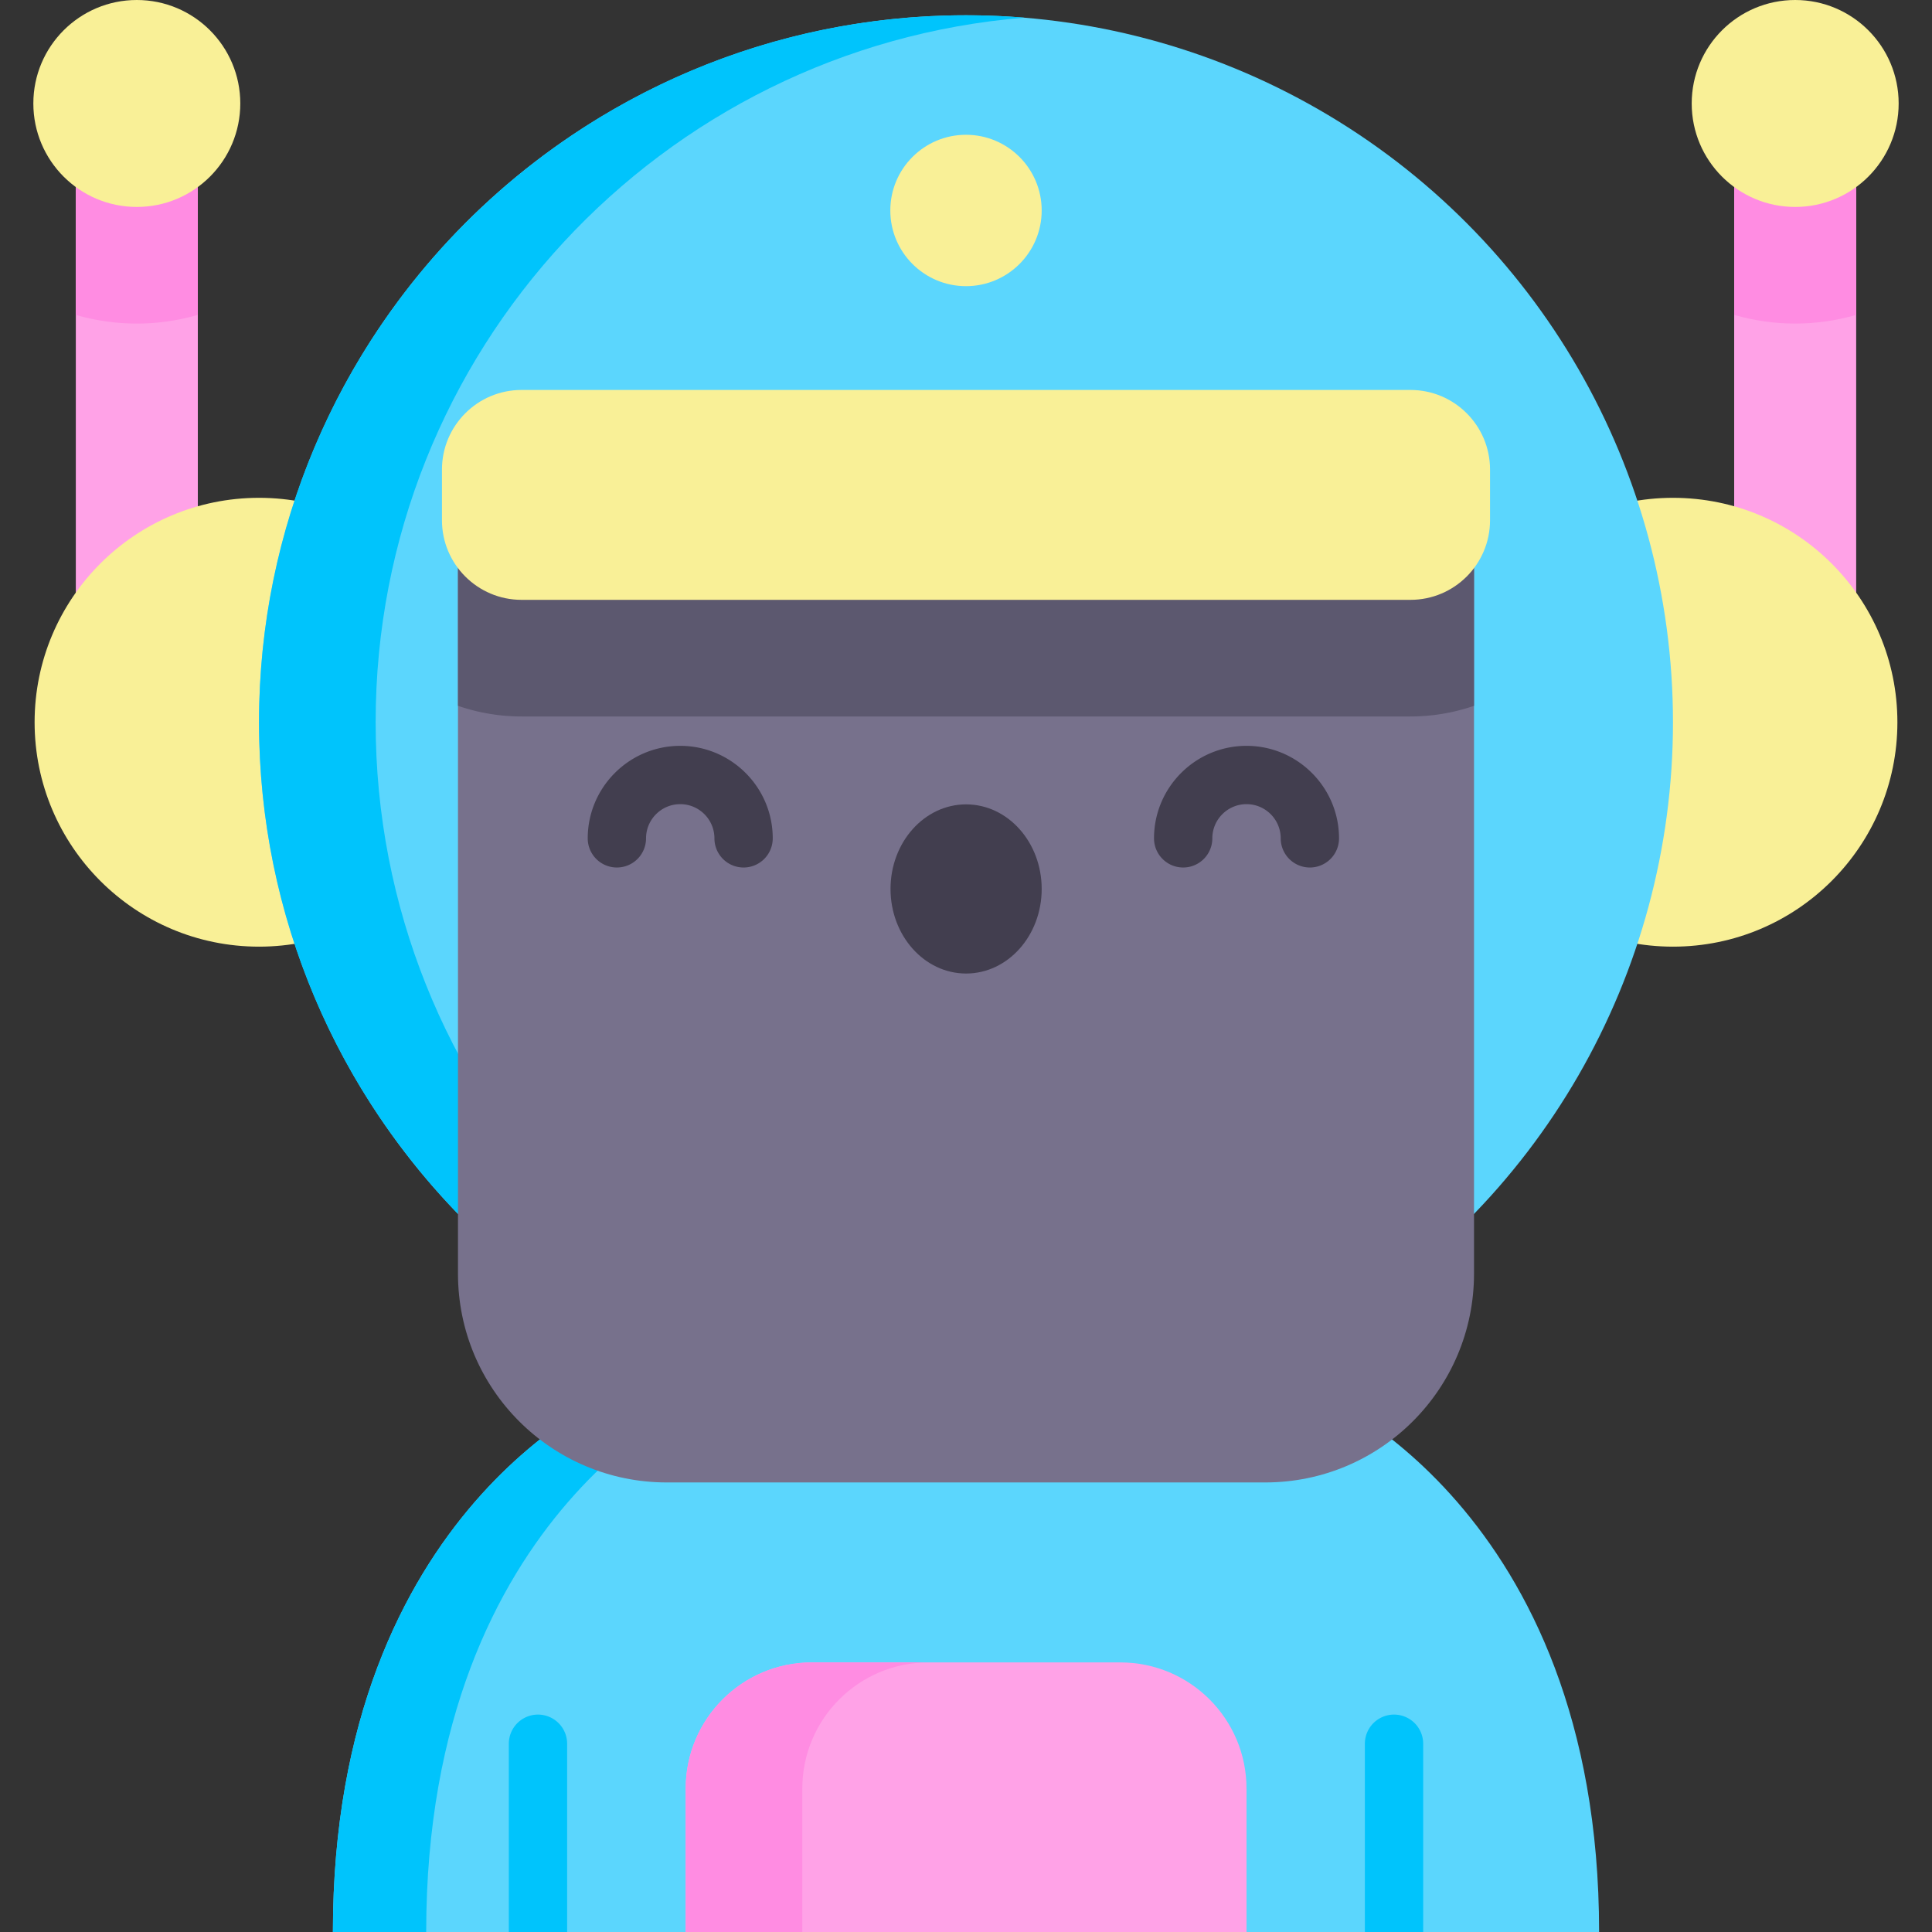 <svg height="512" viewBox="0 0 497 497" width="512" xmlns="http://www.w3.org/2000/svg"><rect x="0" y="0" width="497" height="497" fill="#333333" stroke="none"/><path d="M338.31 357.952S411.363 387.305 411.363 497H85.637c0-109.695 73.053-139.048 73.053-139.048z" fill="#5bd6fd"/><path d="M182.69 357.952h-24S85.637 387.305 85.637 497h24c0-109.695 73.053-139.048 73.053-139.048z" fill="#00c4fc"/><path d="M19.504 26.618h31.385v145.113H19.504zM446.111 26.618h31.385v145.113h-31.385z" fill="#ffa2e7"/><circle cx="66.633" cy="185.793" fill="#f9f097" r="57.731"/><circle cx="430.367" cy="185.793" fill="#f9f097" r="57.731"/><circle cx="248.5" cy="185.793" fill="#5bd6fd" r="181.867"/><path d="M96.633 185.794c0-95.391 73.443-173.618 166.867-181.247-4.948-.404-9.948-.62-15-.62-100.442 0-181.867 81.424-181.867 181.867 0 100.442 81.425 181.867 181.867 181.867 5.052 0 10.053-.216 15-.62-93.424-7.629-166.867-85.857-166.867-181.247z" fill="#00c4fc"/><path d="M117.814 134.175v193.467c0 29.664 24.047 53.711 53.711 53.711h153.95c29.664 0 53.711-24.047 53.711-53.711V134.175z" fill="#77718c"/><path d="M117.814 181.572a50.246 50.246 0 0016.359 2.736h228.654c5.725 0 11.225-.972 16.359-2.736v-47.396H117.814z" fill="#5c586f"/><path d="M362.827 100.315H134.173c-11.31 0-20.479 9.169-20.479 20.479v13.035c0 11.31 9.169 20.479 20.479 20.479h228.654c11.31 0 20.479-9.169 20.479-20.479v-13.035c0-11.31-9.169-20.479-20.479-20.479z" fill="#f9f097"/><ellipse cx="248.527" cy="228.679" fill="#423e4f" rx="19.443" ry="21.757"/><path d="M191.284 223.162a7.5 7.5 0 01-7.5-7.5c0-4.851-3.946-8.797-8.797-8.797s-8.796 3.946-8.796 8.797a7.5 7.5 0 01-15 0c0-13.122 10.675-23.797 23.796-23.797s23.797 10.675 23.797 23.797a7.5 7.5 0 01-7.5 7.5zM336.96 223.162a7.5 7.5 0 01-7.5-7.5c0-4.851-3.946-8.797-8.797-8.797s-8.797 3.946-8.797 8.797a7.5 7.5 0 01-15 0c0-13.122 10.675-23.797 23.797-23.797s23.797 10.675 23.797 23.797a7.5 7.5 0 01-7.5 7.5z" fill="#423e4f"/><path d="M19.504 81.007a56.435 56.435 0 0015.692 2.229c5.445 0 10.706-.788 15.693-2.229V26.618H19.504z" fill="#ff8ce2"/><circle cx="35.196" cy="26.618" fill="#f9f097" r="26.618"/><path d="M446.111 81.007c4.987 1.441 10.248 2.229 15.692 2.229s10.706-.788 15.692-2.229V26.618H446.11v54.389z" fill="#ff8ce2"/><circle cx="461.804" cy="26.618" fill="#f9f097" r="26.618"/><path d="M288.193 427.649H208.86c-17.932 0-32.469 14.537-32.469 32.469V497h144.271v-36.882c.001-17.932-14.536-32.469-32.469-32.469z" fill="#ffa2e7"/><path d="M238.86 427.648h-30c-17.932 0-32.469 14.537-32.469 32.469V497h30v-36.882c0-17.932 14.537-32.47 32.469-32.47z" fill="#ff8ce2"/><path d="M130.892 497v-48.428a7.5 7.5 0 0115 0V497z" fill="#00c4fc"/><g><path d="M351.108 497v-48.428a7.5 7.5 0 0115 0V497z" fill="#00c4fc"/></g><circle cx="248.5" cy="54.143" fill="#f9f097" r="19.47"/></svg>
